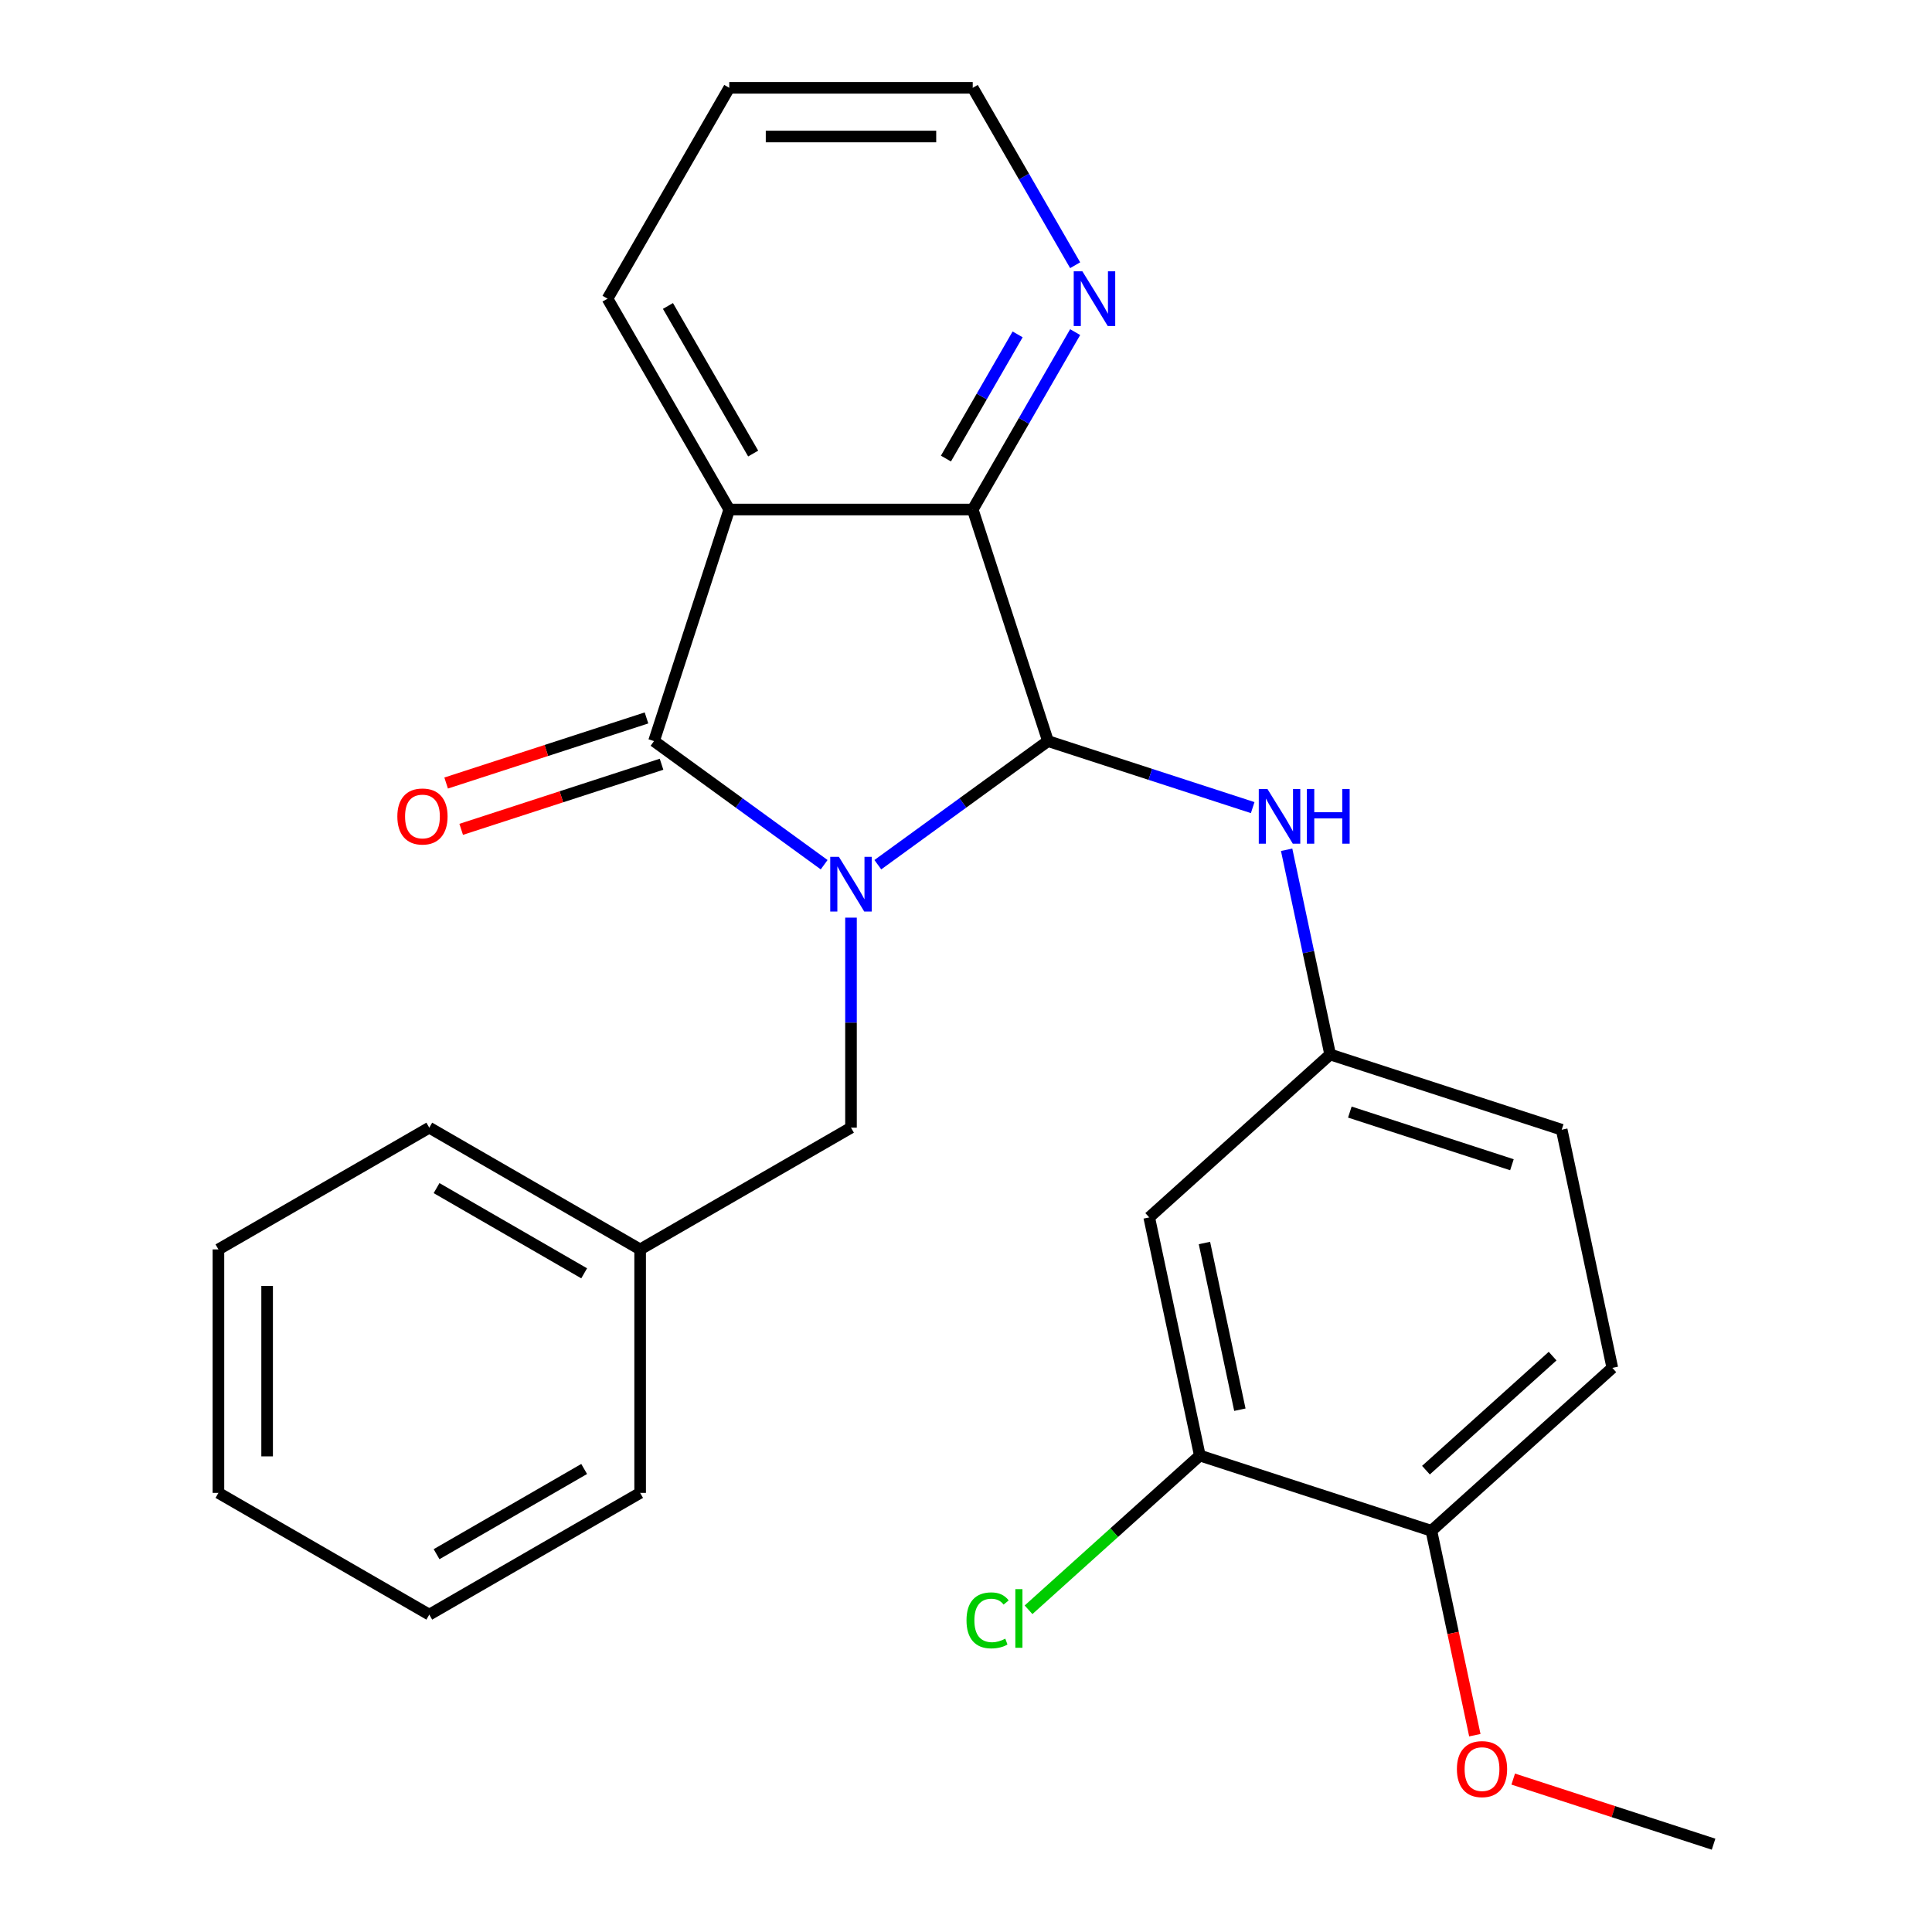 <?xml version='1.0' encoding='iso-8859-1'?>
<svg version='1.1' baseProfile='full'
              xmlns='http://www.w3.org/2000/svg'
                      xmlns:rdkit='http://www.rdkit.org/xml'
                      xmlns:xlink='http://www.w3.org/1999/xlink'
                  xml:space='preserve'
width='1000px' height='1000px' viewBox='0 0 1000 1000'>
<!-- END OF HEADER -->
<rect style='opacity:1.0;fill:#FFFFFF;stroke:none' width='1000' height='1000' x='0' y='0'> </rect>
<path class='bond-0' d='M 426.583,447.568 L 382.551,415.577' style='fill:none;fill-rule:evenodd;stroke:#0000FF;stroke-width:6px;stroke-linecap:butt;stroke-linejoin:miter;stroke-opacity:1' />
<path class='bond-0' d='M 382.551,415.577 L 338.519,383.586' style='fill:none;fill-rule:evenodd;stroke:#000000;stroke-width:6px;stroke-linecap:butt;stroke-linejoin:miter;stroke-opacity:1' />
<path class='bond-1' d='M 454.364,447.568 L 498.396,415.577' style='fill:none;fill-rule:evenodd;stroke:#0000FF;stroke-width:6px;stroke-linecap:butt;stroke-linejoin:miter;stroke-opacity:1' />
<path class='bond-1' d='M 498.396,415.577 L 542.428,383.586' style='fill:none;fill-rule:evenodd;stroke:#000000;stroke-width:6px;stroke-linecap:butt;stroke-linejoin:miter;stroke-opacity:1' />
<path class='bond-5' d='M 440.473,474.97 L 440.473,529.326' style='fill:none;fill-rule:evenodd;stroke:#0000FF;stroke-width:6px;stroke-linecap:butt;stroke-linejoin:miter;stroke-opacity:1' />
<path class='bond-5' d='M 440.473,529.326 L 440.473,583.682' style='fill:none;fill-rule:evenodd;stroke:#000000;stroke-width:6px;stroke-linecap:butt;stroke-linejoin:miter;stroke-opacity:1' />
<path class='bond-2' d='M 338.519,383.586 L 377.462,263.732' style='fill:none;fill-rule:evenodd;stroke:#000000;stroke-width:6px;stroke-linecap:butt;stroke-linejoin:miter;stroke-opacity:1' />
<path class='bond-9' d='M 334.625,371.6 L 282.773,388.448' style='fill:none;fill-rule:evenodd;stroke:#000000;stroke-width:6px;stroke-linecap:butt;stroke-linejoin:miter;stroke-opacity:1' />
<path class='bond-9' d='M 282.773,388.448 L 230.921,405.296' style='fill:none;fill-rule:evenodd;stroke:#FF0000;stroke-width:6px;stroke-linecap:butt;stroke-linejoin:miter;stroke-opacity:1' />
<path class='bond-9' d='M 342.413,395.571 L 290.562,412.419' style='fill:none;fill-rule:evenodd;stroke:#000000;stroke-width:6px;stroke-linecap:butt;stroke-linejoin:miter;stroke-opacity:1' />
<path class='bond-9' d='M 290.562,412.419 L 238.71,429.267' style='fill:none;fill-rule:evenodd;stroke:#FF0000;stroke-width:6px;stroke-linecap:butt;stroke-linejoin:miter;stroke-opacity:1' />
<path class='bond-3' d='M 542.428,383.586 L 503.484,263.732' style='fill:none;fill-rule:evenodd;stroke:#000000;stroke-width:6px;stroke-linecap:butt;stroke-linejoin:miter;stroke-opacity:1' />
<path class='bond-4' d='M 542.428,383.586 L 595.409,400.801' style='fill:none;fill-rule:evenodd;stroke:#000000;stroke-width:6px;stroke-linecap:butt;stroke-linejoin:miter;stroke-opacity:1' />
<path class='bond-4' d='M 595.409,400.801 L 648.391,418.016' style='fill:none;fill-rule:evenodd;stroke:#0000FF;stroke-width:6px;stroke-linecap:butt;stroke-linejoin:miter;stroke-opacity:1' />
<path class='bond-14' d='M 377.462,263.732 L 314.451,154.593' style='fill:none;fill-rule:evenodd;stroke:#000000;stroke-width:6px;stroke-linecap:butt;stroke-linejoin:miter;stroke-opacity:1' />
<path class='bond-14' d='M 389.838,234.759 L 345.73,158.362' style='fill:none;fill-rule:evenodd;stroke:#000000;stroke-width:6px;stroke-linecap:butt;stroke-linejoin:miter;stroke-opacity:1' />
<path class='bond-26' d='M 377.462,263.732 L 503.484,263.732' style='fill:none;fill-rule:evenodd;stroke:#000000;stroke-width:6px;stroke-linecap:butt;stroke-linejoin:miter;stroke-opacity:1' />
<path class='bond-7' d='M 503.484,263.732 L 529.993,217.818' style='fill:none;fill-rule:evenodd;stroke:#000000;stroke-width:6px;stroke-linecap:butt;stroke-linejoin:miter;stroke-opacity:1' />
<path class='bond-7' d='M 529.993,217.818 L 556.501,171.904' style='fill:none;fill-rule:evenodd;stroke:#0000FF;stroke-width:6px;stroke-linecap:butt;stroke-linejoin:miter;stroke-opacity:1' />
<path class='bond-7' d='M 489.609,237.355 L 508.165,205.215' style='fill:none;fill-rule:evenodd;stroke:#000000;stroke-width:6px;stroke-linecap:butt;stroke-linejoin:miter;stroke-opacity:1' />
<path class='bond-7' d='M 508.165,205.215 L 526.721,173.076' style='fill:none;fill-rule:evenodd;stroke:#0000FF;stroke-width:6px;stroke-linecap:butt;stroke-linejoin:miter;stroke-opacity:1' />
<path class='bond-10' d='M 665.961,439.839 L 677.222,492.818' style='fill:none;fill-rule:evenodd;stroke:#0000FF;stroke-width:6px;stroke-linecap:butt;stroke-linejoin:miter;stroke-opacity:1' />
<path class='bond-10' d='M 677.222,492.818 L 688.483,545.797' style='fill:none;fill-rule:evenodd;stroke:#000000;stroke-width:6px;stroke-linecap:butt;stroke-linejoin:miter;stroke-opacity:1' />
<path class='bond-16' d='M 440.473,583.682 L 331.335,646.693' style='fill:none;fill-rule:evenodd;stroke:#000000;stroke-width:6px;stroke-linecap:butt;stroke-linejoin:miter;stroke-opacity:1' />
<path class='bond-6' d='M 621.032,753.391 L 594.831,630.123' style='fill:none;fill-rule:evenodd;stroke:#000000;stroke-width:6px;stroke-linecap:butt;stroke-linejoin:miter;stroke-opacity:1' />
<path class='bond-6' d='M 641.755,729.66 L 623.414,643.373' style='fill:none;fill-rule:evenodd;stroke:#000000;stroke-width:6px;stroke-linecap:butt;stroke-linejoin:miter;stroke-opacity:1' />
<path class='bond-13' d='M 621.032,753.391 L 576.701,793.307' style='fill:none;fill-rule:evenodd;stroke:#000000;stroke-width:6px;stroke-linecap:butt;stroke-linejoin:miter;stroke-opacity:1' />
<path class='bond-13' d='M 576.701,793.307 L 532.37,833.223' style='fill:none;fill-rule:evenodd;stroke:#00CC00;stroke-width:6px;stroke-linecap:butt;stroke-linejoin:miter;stroke-opacity:1' />
<path class='bond-29' d='M 621.032,753.391 L 740.886,792.334' style='fill:none;fill-rule:evenodd;stroke:#000000;stroke-width:6px;stroke-linecap:butt;stroke-linejoin:miter;stroke-opacity:1' />
<path class='bond-18' d='M 556.501,137.282 L 529.993,91.368' style='fill:none;fill-rule:evenodd;stroke:#0000FF;stroke-width:6px;stroke-linecap:butt;stroke-linejoin:miter;stroke-opacity:1' />
<path class='bond-18' d='M 529.993,91.368 L 503.484,45.455' style='fill:none;fill-rule:evenodd;stroke:#000000;stroke-width:6px;stroke-linecap:butt;stroke-linejoin:miter;stroke-opacity:1' />
<path class='bond-8' d='M 594.831,630.123 L 688.483,545.797' style='fill:none;fill-rule:evenodd;stroke:#000000;stroke-width:6px;stroke-linecap:butt;stroke-linejoin:miter;stroke-opacity:1' />
<path class='bond-15' d='M 688.483,545.797 L 808.338,584.74' style='fill:none;fill-rule:evenodd;stroke:#000000;stroke-width:6px;stroke-linecap:butt;stroke-linejoin:miter;stroke-opacity:1' />
<path class='bond-15' d='M 698.673,575.61 L 782.571,602.87' style='fill:none;fill-rule:evenodd;stroke:#000000;stroke-width:6px;stroke-linecap:butt;stroke-linejoin:miter;stroke-opacity:1' />
<path class='bond-11' d='M 740.886,792.334 L 834.539,708.009' style='fill:none;fill-rule:evenodd;stroke:#000000;stroke-width:6px;stroke-linecap:butt;stroke-linejoin:miter;stroke-opacity:1' />
<path class='bond-11' d='M 738.069,760.955 L 803.626,701.927' style='fill:none;fill-rule:evenodd;stroke:#000000;stroke-width:6px;stroke-linecap:butt;stroke-linejoin:miter;stroke-opacity:1' />
<path class='bond-17' d='M 740.886,792.334 L 752.13,845.233' style='fill:none;fill-rule:evenodd;stroke:#000000;stroke-width:6px;stroke-linecap:butt;stroke-linejoin:miter;stroke-opacity:1' />
<path class='bond-17' d='M 752.13,845.233 L 763.374,898.132' style='fill:none;fill-rule:evenodd;stroke:#FF0000;stroke-width:6px;stroke-linecap:butt;stroke-linejoin:miter;stroke-opacity:1' />
<path class='bond-12' d='M 834.539,708.009 L 808.338,584.74' style='fill:none;fill-rule:evenodd;stroke:#000000;stroke-width:6px;stroke-linecap:butt;stroke-linejoin:miter;stroke-opacity:1' />
<path class='bond-22' d='M 314.451,154.593 L 377.462,45.455' style='fill:none;fill-rule:evenodd;stroke:#000000;stroke-width:6px;stroke-linecap:butt;stroke-linejoin:miter;stroke-opacity:1' />
<path class='bond-19' d='M 331.335,646.693 L 222.196,583.682' style='fill:none;fill-rule:evenodd;stroke:#000000;stroke-width:6px;stroke-linecap:butt;stroke-linejoin:miter;stroke-opacity:1' />
<path class='bond-19' d='M 302.362,659.069 L 225.965,614.962' style='fill:none;fill-rule:evenodd;stroke:#000000;stroke-width:6px;stroke-linecap:butt;stroke-linejoin:miter;stroke-opacity:1' />
<path class='bond-20' d='M 331.335,646.693 L 331.335,772.716' style='fill:none;fill-rule:evenodd;stroke:#000000;stroke-width:6px;stroke-linecap:butt;stroke-linejoin:miter;stroke-opacity:1' />
<path class='bond-21' d='M 783.238,920.85 L 835.09,937.698' style='fill:none;fill-rule:evenodd;stroke:#FF0000;stroke-width:6px;stroke-linecap:butt;stroke-linejoin:miter;stroke-opacity:1' />
<path class='bond-21' d='M 835.09,937.698 L 886.942,954.545' style='fill:none;fill-rule:evenodd;stroke:#000000;stroke-width:6px;stroke-linecap:butt;stroke-linejoin:miter;stroke-opacity:1' />
<path class='bond-27' d='M 503.484,45.455 L 377.462,45.455' style='fill:none;fill-rule:evenodd;stroke:#000000;stroke-width:6px;stroke-linecap:butt;stroke-linejoin:miter;stroke-opacity:1' />
<path class='bond-27' d='M 484.581,70.659 L 396.366,70.659' style='fill:none;fill-rule:evenodd;stroke:#000000;stroke-width:6px;stroke-linecap:butt;stroke-linejoin:miter;stroke-opacity:1' />
<path class='bond-23' d='M 222.196,583.682 L 113.058,646.693' style='fill:none;fill-rule:evenodd;stroke:#000000;stroke-width:6px;stroke-linecap:butt;stroke-linejoin:miter;stroke-opacity:1' />
<path class='bond-24' d='M 331.335,772.716 L 222.196,835.727' style='fill:none;fill-rule:evenodd;stroke:#000000;stroke-width:6px;stroke-linecap:butt;stroke-linejoin:miter;stroke-opacity:1' />
<path class='bond-24' d='M 302.362,760.34 L 225.965,804.447' style='fill:none;fill-rule:evenodd;stroke:#000000;stroke-width:6px;stroke-linecap:butt;stroke-linejoin:miter;stroke-opacity:1' />
<path class='bond-28' d='M 113.058,646.693 L 113.058,772.716' style='fill:none;fill-rule:evenodd;stroke:#000000;stroke-width:6px;stroke-linecap:butt;stroke-linejoin:miter;stroke-opacity:1' />
<path class='bond-28' d='M 138.262,665.597 L 138.262,753.812' style='fill:none;fill-rule:evenodd;stroke:#000000;stroke-width:6px;stroke-linecap:butt;stroke-linejoin:miter;stroke-opacity:1' />
<path class='bond-25' d='M 222.196,835.727 L 113.058,772.716' style='fill:none;fill-rule:evenodd;stroke:#000000;stroke-width:6px;stroke-linecap:butt;stroke-linejoin:miter;stroke-opacity:1' />
<path  class='atom-0' d='M 434.213 443.5
L 443.493 458.5
Q 444.413 459.98, 445.893 462.66
Q 447.373 465.34, 447.453 465.5
L 447.453 443.5
L 451.213 443.5
L 451.213 471.82
L 447.333 471.82
L 437.373 455.42
Q 436.213 453.5, 434.973 451.3
Q 433.773 449.1, 433.413 448.42
L 433.413 471.82
L 429.733 471.82
L 429.733 443.5
L 434.213 443.5
' fill='#0000FF'/>
<path  class='atom-5' d='M 656.022 408.369
L 665.302 423.369
Q 666.222 424.849, 667.702 427.529
Q 669.182 430.209, 669.262 430.369
L 669.262 408.369
L 673.022 408.369
L 673.022 436.689
L 669.142 436.689
L 659.182 420.289
Q 658.022 418.369, 656.782 416.169
Q 655.582 413.969, 655.222 413.289
L 655.222 436.689
L 651.542 436.689
L 651.542 408.369
L 656.022 408.369
' fill='#0000FF'/>
<path  class='atom-5' d='M 676.422 408.369
L 680.262 408.369
L 680.262 420.409
L 694.742 420.409
L 694.742 408.369
L 698.582 408.369
L 698.582 436.689
L 694.742 436.689
L 694.742 423.609
L 680.262 423.609
L 680.262 436.689
L 676.422 436.689
L 676.422 408.369
' fill='#0000FF'/>
<path  class='atom-8' d='M 560.236 140.433
L 569.516 155.433
Q 570.436 156.913, 571.916 159.593
Q 573.396 162.273, 573.476 162.433
L 573.476 140.433
L 577.236 140.433
L 577.236 168.753
L 573.356 168.753
L 563.396 152.353
Q 562.236 150.433, 560.996 148.233
Q 559.796 146.033, 559.436 145.353
L 559.436 168.753
L 555.756 168.753
L 555.756 140.433
L 560.236 140.433
' fill='#0000FF'/>
<path  class='atom-10' d='M 205.665 422.609
Q 205.665 415.809, 209.025 412.009
Q 212.385 408.209, 218.665 408.209
Q 224.945 408.209, 228.305 412.009
Q 231.665 415.809, 231.665 422.609
Q 231.665 429.489, 228.265 433.409
Q 224.865 437.289, 218.665 437.289
Q 212.425 437.289, 209.025 433.409
Q 205.665 429.529, 205.665 422.609
M 218.665 434.089
Q 222.985 434.089, 225.305 431.209
Q 227.665 428.289, 227.665 422.609
Q 227.665 417.049, 225.305 414.249
Q 222.985 411.409, 218.665 411.409
Q 214.345 411.409, 211.985 414.209
Q 209.665 417.009, 209.665 422.609
Q 209.665 428.329, 211.985 431.209
Q 214.345 434.089, 218.665 434.089
' fill='#FF0000'/>
<path  class='atom-14' d='M 500.259 838.696
Q 500.259 831.656, 503.539 827.976
Q 506.859 824.256, 513.139 824.256
Q 518.979 824.256, 522.099 828.376
L 519.459 830.536
Q 517.179 827.536, 513.139 827.536
Q 508.859 827.536, 506.579 830.416
Q 504.339 833.256, 504.339 838.696
Q 504.339 844.296, 506.659 847.176
Q 509.019 850.056, 513.579 850.056
Q 516.699 850.056, 520.339 848.176
L 521.459 851.176
Q 519.979 852.136, 517.739 852.696
Q 515.499 853.256, 513.019 853.256
Q 506.859 853.256, 503.539 849.496
Q 500.259 845.736, 500.259 838.696
' fill='#00CC00'/>
<path  class='atom-14' d='M 525.539 822.536
L 529.219 822.536
L 529.219 852.896
L 525.539 852.896
L 525.539 822.536
' fill='#00CC00'/>
<path  class='atom-18' d='M 754.088 915.682
Q 754.088 908.882, 757.448 905.082
Q 760.808 901.282, 767.088 901.282
Q 773.368 901.282, 776.728 905.082
Q 780.088 908.882, 780.088 915.682
Q 780.088 922.562, 776.688 926.482
Q 773.288 930.362, 767.088 930.362
Q 760.848 930.362, 757.448 926.482
Q 754.088 922.602, 754.088 915.682
M 767.088 927.162
Q 771.408 927.162, 773.728 924.282
Q 776.088 921.362, 776.088 915.682
Q 776.088 910.122, 773.728 907.322
Q 771.408 904.482, 767.088 904.482
Q 762.768 904.482, 760.408 907.282
Q 758.088 910.082, 758.088 915.682
Q 758.088 921.402, 760.408 924.282
Q 762.768 927.162, 767.088 927.162
' fill='#FF0000'/>
</svg>
